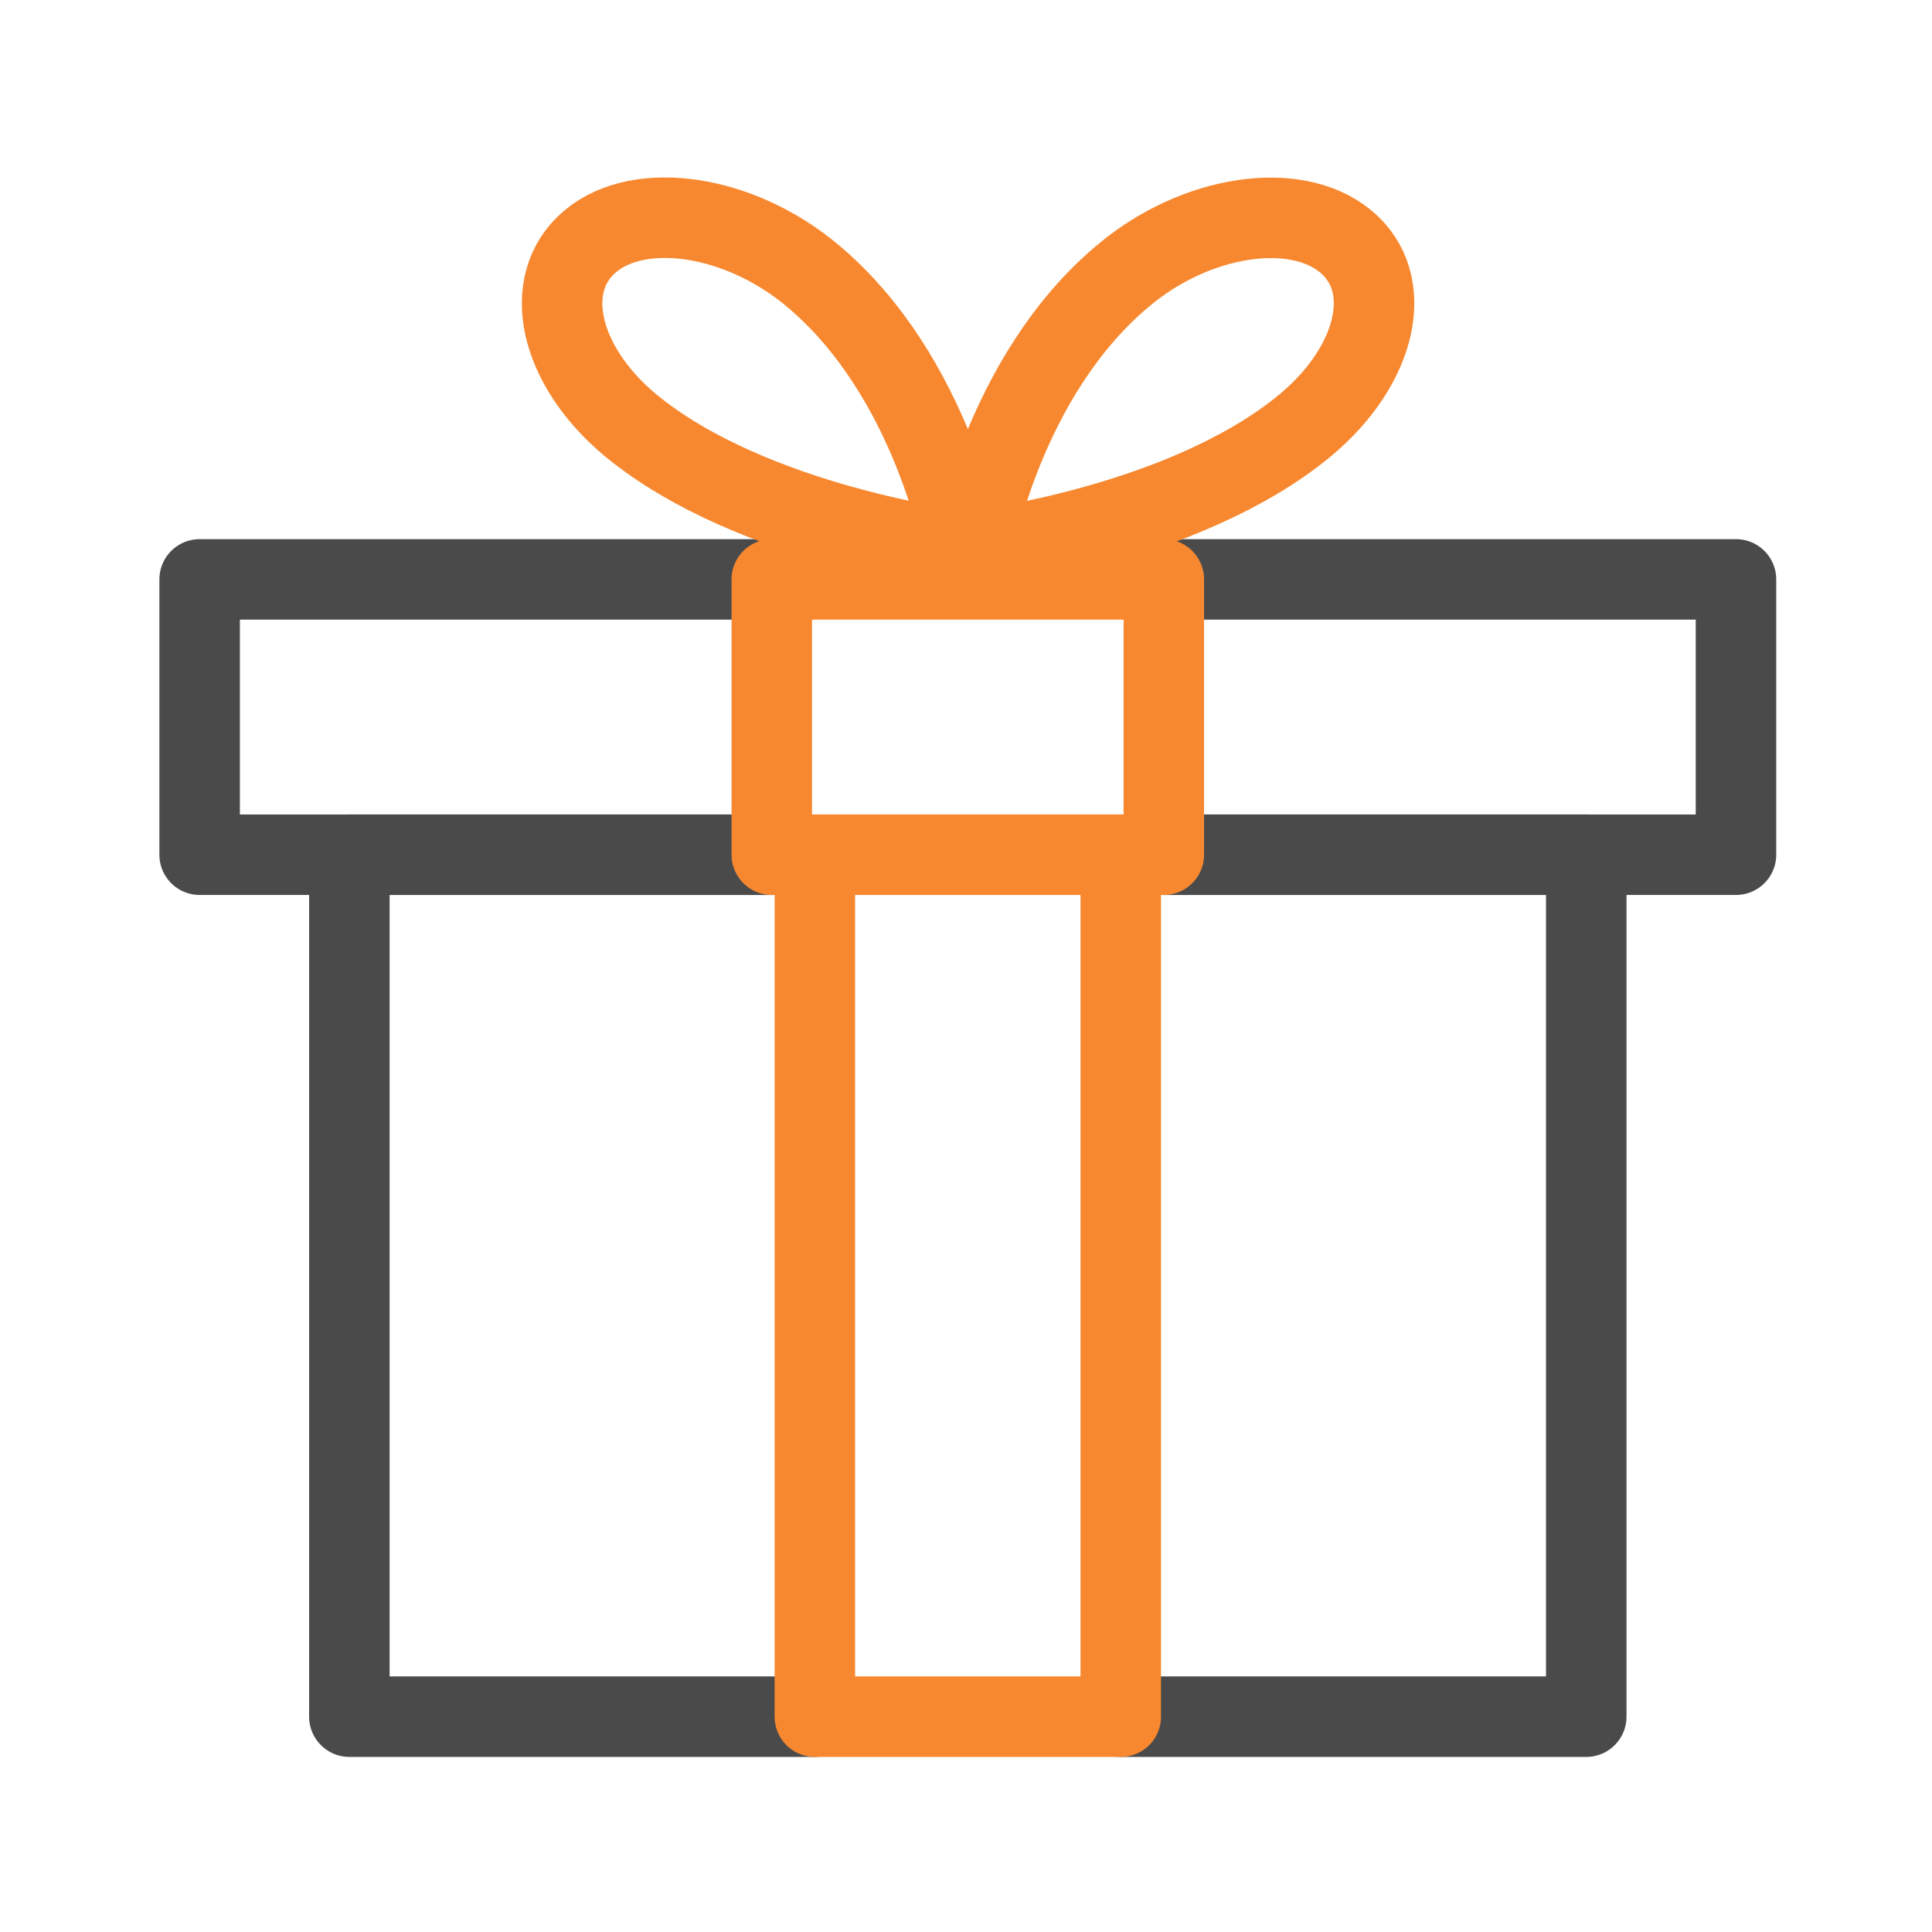 <svg xmlns="http://www.w3.org/2000/svg" viewBox="0 0 96 96"><defs><style>.cls-1,.cls-2{fill:none;stroke-linecap:round;stroke-linejoin:round;stroke-width:4px;}.cls-1{stroke:#4b4a4b;}.cls-2{stroke:#f7882f;}</style></defs><title>iconArtboard 56</title><g id="Your_Icons" data-name="Your Icons"><polyline class="cls-1" points="57.83 28.79 86.26 28.79 86.26 42.47 57.83 42.47"/><polyline class="cls-1" points="38.35 42.47 9.92 42.47 9.92 28.79 38.35 28.79"/><polyline class="cls-1" points="57.83 42.47 78.82 42.47 78.82 85.3 55.69 85.3"/><polyline class="cls-1" points="40.49 85.3 17.36 85.3 17.36 42.47 38.35 42.47"/><rect class="cls-2" x="38.35" y="28.79" width="19.48" height="13.68"/><rect class="cls-2" x="40.49" y="42.47" width="15.2" height="42.83"/><path class="cls-2" d="M40.33,13.66c-3.6-3-8.53-3.74-11-1.67s-1.59,6.15,2,9.14c6.06,5,16.55,6.26,16.55,6.26S46.39,18.69,40.33,13.66Z"/><path class="cls-2" d="M48.31,27.39s10.48-1.23,16.55-6.26c3.6-3,4.5-7.08,2-9.14s-7.42-1.32-11,1.67C49.79,18.69,48.31,27.39,48.31,27.39Z"/></g></svg>